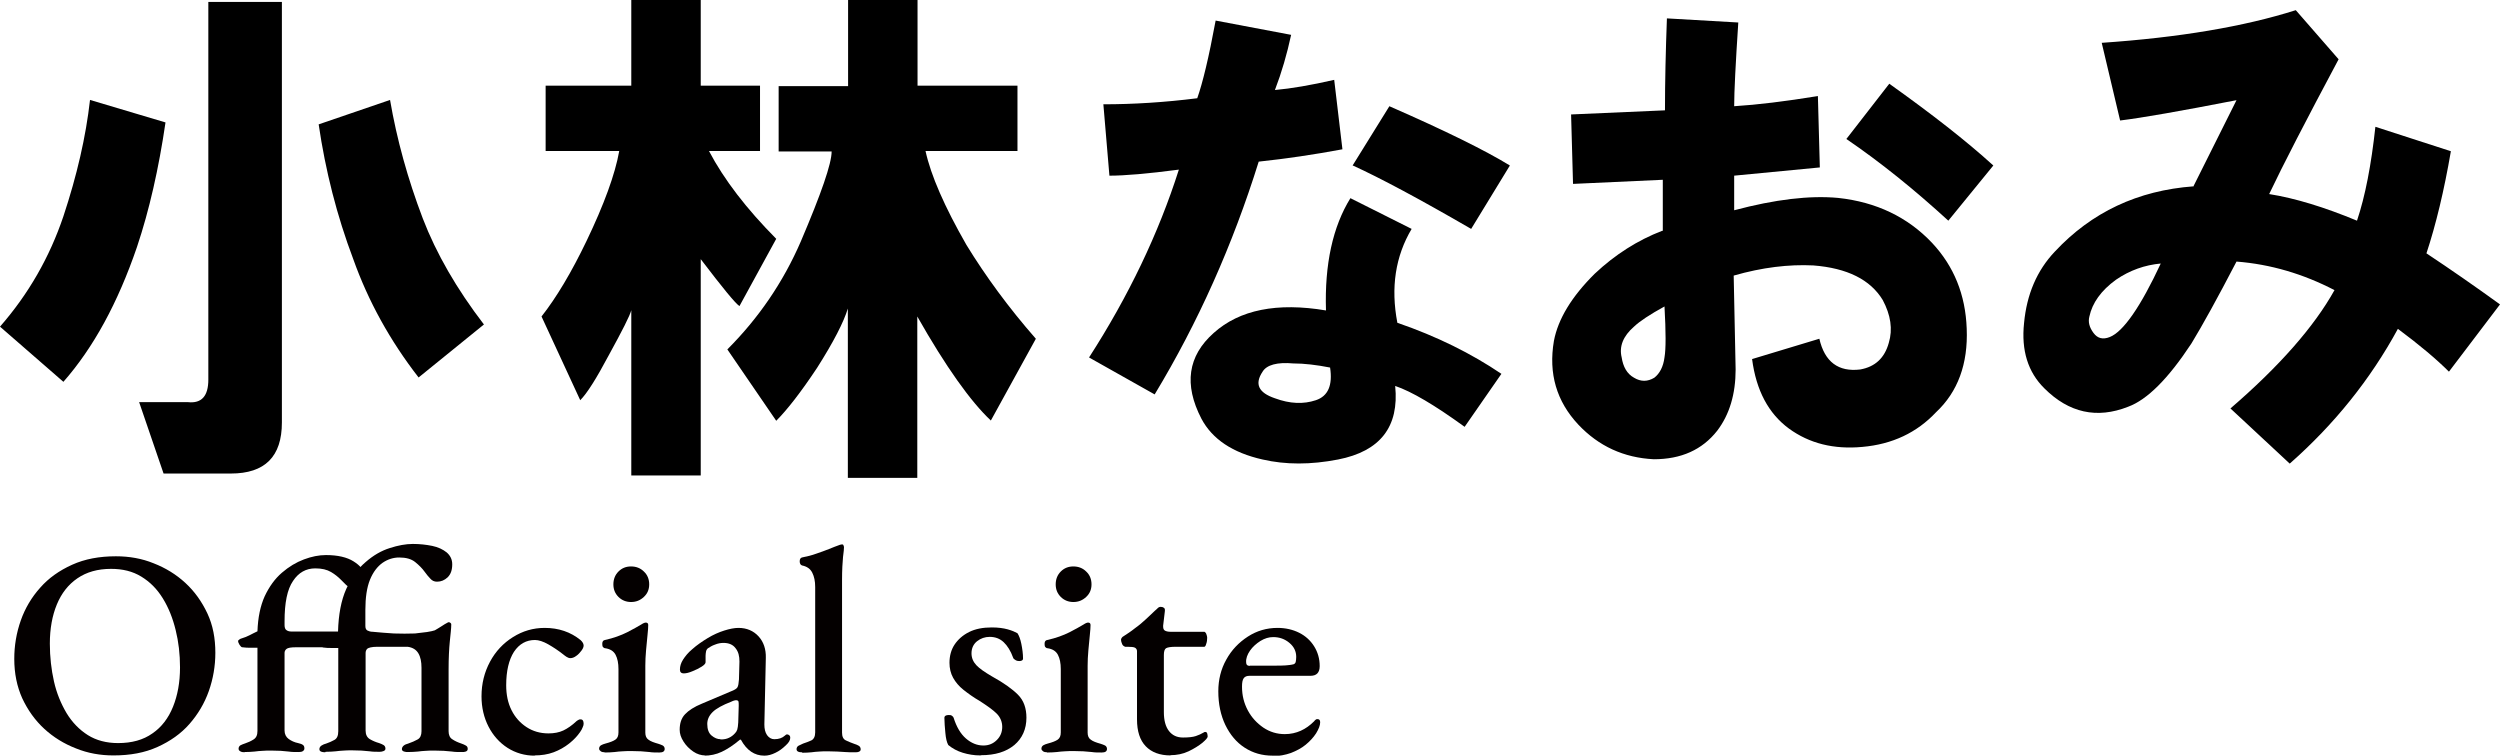 <?xml version="1.0" encoding="UTF-8"?><svg id="_レイヤー_2" xmlns="http://www.w3.org/2000/svg" width="103.32" height="31.23" viewBox="0 0 103.32 31.23"><defs><style>.cls-1{fill:#040000;}</style></defs><g id="_レイヤー_1-2"><path d="m2.62,8.94c.56-1.69.93-3.29,1.1-4.81l3.12.93c-.28,1.91-.67,3.63-1.18,5.15-.79,2.31-1.8,4.16-3.04,5.57l-2.62-2.28c1.18-1.35,2.05-2.87,2.62-4.56Zm5.99,6.75V.08h3.04v17.38c0,1.41-.7,2.11-2.11,2.11h-2.78l-1.01-2.95h2.02c.56.06.84-.25.84-.93Zm11.39-2.28l-2.7,2.19c-1.18-1.52-2.08-3.15-2.7-4.89-.68-1.8-1.15-3.66-1.43-5.57l2.95-1.01c.28,1.63.73,3.26,1.35,4.89.56,1.46,1.41,2.93,2.53,4.39Z"/><path d="m25.59,6.24h-3.04v-2.7h3.54V0h2.87v3.54h2.45v2.7h-2.11c.62,1.18,1.55,2.39,2.78,3.63l-1.52,2.78c-.17-.11-.7-.76-1.6-1.94v8.94h-2.87v-6.83c-.06.23-.37.84-.93,1.86-.51.96-.9,1.58-1.18,1.86l-1.6-3.46c.62-.79,1.24-1.83,1.86-3.12.73-1.52,1.18-2.76,1.35-3.71Zm12.66,0c.22,1.01.79,2.31,1.69,3.88.79,1.29,1.74,2.59,2.87,3.88l-1.86,3.38c-.84-.79-1.86-2.22-3.04-4.3v6.67h-2.87v-7c-.17.56-.59,1.38-1.27,2.45-.67,1.01-1.24,1.74-1.69,2.19l-2.02-2.95c1.29-1.29,2.31-2.78,3.04-4.47.84-1.97,1.27-3.21,1.27-3.71h-2.19v-2.7h2.87V0h2.87v3.54h4.13v2.7h-3.8Z"/><path d="m45.01,14.77c1.63-2.53,2.87-5.12,3.71-7.76-1.29.17-2.25.25-2.87.25l-.25-2.95c1.24,0,2.53-.08,3.88-.25.22-.62.48-1.69.76-3.21l3.12.59c-.17.79-.39,1.55-.67,2.28.67-.06,1.49-.2,2.45-.42l.34,2.87c-1.18.22-2.33.39-3.46.51-1.07,3.43-2.5,6.64-4.3,9.62l-2.7-1.52Zm9.79-1.94c-.06-1.91.28-3.46,1.01-4.64l2.53,1.27c-.67,1.13-.87,2.42-.59,3.88,1.63.56,3.06,1.27,4.3,2.11l-1.52,2.19c-1.24-.9-2.19-1.46-2.87-1.69.17,1.69-.62,2.7-2.36,3.04-1.13.22-2.17.22-3.12,0-1.24-.28-2.08-.84-2.53-1.69-.73-1.41-.56-2.59.51-3.54,1.07-.96,2.62-1.27,4.64-.93Zm.17,2.36c-.56-.11-1.07-.17-1.52-.17-.67-.06-1.1.06-1.27.34-.34.51-.17.87.51,1.1.62.23,1.18.25,1.69.08s.7-.62.59-1.35Zm.93-8.35l1.52-2.45c2.31,1.01,3.97,1.83,4.98,2.45l-1.6,2.62c-2.14-1.24-3.77-2.11-4.89-2.62Z"/><path d="m68.72,9.54v-2.11l-3.71.17-.08-2.87,3.88-.17c0-1.18.03-2.45.08-3.8l2.95.17c-.11,1.69-.17,2.84-.17,3.46.96-.06,2.11-.2,3.46-.42l.08,2.95-3.54.34v1.43c1.69-.45,3.12-.62,4.3-.51,1.57.17,2.87.79,3.88,1.86.9.96,1.38,2.14,1.43,3.54.06,1.46-.37,2.62-1.27,3.46-.79.84-1.8,1.32-3.04,1.43-1.18.11-2.19-.14-3.04-.76-.84-.62-1.35-1.57-1.52-2.87l2.78-.84c.22.96.79,1.38,1.69,1.27.62-.11,1.01-.48,1.18-1.1.17-.56.08-1.15-.25-1.77-.51-.84-1.46-1.32-2.87-1.43-1.01-.05-2.11.08-3.29.42l.08,3.88c0,1.01-.25,1.86-.76,2.53-.62.79-1.49,1.18-2.62,1.18-1.24-.06-2.28-.54-3.12-1.43-.9-.96-1.24-2.11-1.01-3.46.17-.9.73-1.83,1.69-2.78.84-.79,1.77-1.38,2.78-1.77Zm.08,3.12c-.62.34-1.04.62-1.27.84-.45.39-.62.82-.51,1.27.06.39.22.68.51.84.28.17.56.17.84,0,.22-.17.37-.45.42-.84.06-.34.06-1.04,0-2.11Zm7.51-6.92l1.77-2.28c1.74,1.24,3.18,2.36,4.3,3.38l-1.86,2.28c-1.41-1.29-2.81-2.42-4.22-3.38Z"/><path d="m90.66,7.68l1.77-3.54c-2.31.45-3.91.73-4.81.84l-.76-3.21c3.21-.22,5.88-.67,8.02-1.35l1.77,2.03c-1.35,2.53-2.31,4.39-2.87,5.57,1.07.17,2.28.54,3.63,1.1.34-1.01.59-2.31.76-3.88l3.12,1.01c-.28,1.63-.62,3.04-1.01,4.22,1.01.67,2.03,1.38,3.04,2.11l-2.11,2.78c-.51-.51-1.21-1.1-2.11-1.77-1.13,2.08-2.62,3.94-4.47,5.57l-2.45-2.28c2.02-1.74,3.46-3.38,4.3-4.89-1.29-.67-2.64-1.07-4.05-1.18-.79,1.52-1.41,2.64-1.86,3.38-.96,1.46-1.83,2.33-2.62,2.62-1.29.51-2.45.25-3.46-.76-.68-.67-.96-1.57-.84-2.7.11-1.18.53-2.17,1.27-2.95,1.52-1.63,3.43-2.53,5.74-2.7Zm-1.35,3.21c-.67.06-1.29.28-1.86.67-.62.45-.98.96-1.1,1.52-.06.23,0,.45.17.68s.39.28.67.17c.56-.22,1.27-1.24,2.11-3.04Z"/><path class="cls-1" d="m4.69,31.22c-.54,0-1.06-.09-1.55-.29-.49-.19-.93-.46-1.31-.81-.38-.35-.68-.77-.91-1.26-.22-.49-.33-1.03-.33-1.63,0-.55.09-1.08.27-1.59.18-.51.45-.96.8-1.35.35-.4.79-.71,1.32-.95.53-.24,1.13-.35,1.81-.35.55,0,1.07.09,1.56.29.49.19.93.46,1.31.81.38.35.68.77.91,1.26s.33,1.03.33,1.63c0,.54-.09,1.07-.27,1.58-.18.51-.45.96-.8,1.36-.35.4-.79.71-1.32.95-.53.24-1.13.35-1.82.35Zm.19-.51c.57,0,1.04-.13,1.42-.4.38-.26.66-.63.85-1.1s.29-1.01.29-1.63c0-.54-.06-1.06-.18-1.54-.12-.49-.29-.92-.53-1.31s-.53-.68-.89-.9-.77-.32-1.25-.32c-.55,0-1.01.13-1.39.39-.38.26-.66.62-.85,1.08-.19.46-.29,1-.29,1.62,0,.55.06,1.07.17,1.56.11.49.29.92.52,1.31.23.38.53.69.88.91.35.22.77.33,1.25.33Z"/><path class="cls-1" d="m10.11,31.09c-.07,0-.13-.01-.18-.04s-.07-.06-.07-.11c0-.06.03-.11.08-.14s.12-.05.2-.08c.12-.04.23-.09.34-.16.11-.07.16-.18.16-.35v-3.44c-.08,0-.17,0-.28,0-.11,0-.22,0-.35-.02-.03,0-.07-.04-.11-.1s-.06-.12-.06-.16c0-.02.01-.03.04-.05.02-.02.04-.03.06-.04.16-.05.29-.1.38-.15.09-.05.2-.1.32-.16.02-.57.12-1.05.3-1.45.19-.4.42-.72.71-.97.29-.25.59-.43.91-.55.32-.12.62-.18.91-.18.49,0,.87.09,1.14.26.27.17.41.34.41.52,0,.15-.05.27-.16.38s-.23.16-.36.16c-.07,0-.14-.03-.2-.09-.06-.06-.13-.13-.21-.21-.11-.11-.24-.22-.41-.32s-.38-.15-.65-.15c-.38,0-.69.17-.92.52-.24.35-.35.9-.35,1.67v.16c0,.1.03.18.09.21.06.04.13.05.21.05h2.32s.05.04.05.13c0,.07,0,.14-.02.22-.02.08-.03.15-.05.21-.02.06-.05.09-.08.09h-2.03c-.22,0-.35.02-.41.07-.05.04-.08.1-.08.16v3.21c0,.15.06.27.17.35.11.08.24.14.39.17.08.02.15.04.19.07.05.03.07.08.07.15,0,.05-.02.08-.06.11s-.1.04-.17.04c-.16,0-.3,0-.42-.02-.12-.01-.23-.02-.33-.03-.11,0-.23-.01-.38-.01-.14,0-.26,0-.37.01-.11,0-.22.02-.33.03-.11.01-.25.02-.41.02Zm3.33,0s-.09,0-.15-.02c-.06-.02-.09-.05-.09-.11,0-.06.03-.11.09-.15s.12-.06.19-.08c.12-.04.23-.09.34-.15.11-.06.16-.18.16-.36v-3.44h-.28c-.11,0-.22,0-.35-.02-.03,0-.06-.04-.1-.1-.03-.06-.05-.11-.05-.17s.04-.1.13-.12c.13-.04.24-.08.34-.13s.2-.09.3-.14c.02-.71.13-1.29.34-1.76.21-.47.48-.84.8-1.11.32-.28.65-.47,1-.58.34-.11.66-.17.95-.17s.55.03.8.08.45.15.6.27c.15.13.23.29.23.49,0,.24-.06.41-.19.54-.13.12-.27.18-.44.18-.11,0-.2-.04-.27-.12-.08-.08-.16-.18-.24-.29-.1-.14-.23-.27-.39-.4-.16-.13-.38-.19-.66-.19-.24,0-.47.07-.69.22-.21.15-.39.38-.52.7-.13.32-.19.74-.19,1.25v.66c0,.1.03.16.09.19.06.03.13.05.21.05.29.03.58.05.88.07.3.01.58.01.87,0,.19-.02.35-.04.5-.06.15-.02.25-.05.32-.07.1-.06.19-.11.28-.17.09-.06.17-.11.25-.15.03-.02.06-.02.1,0,.03.02.05.04.05.08,0,.16-.03.39-.06.7-.03.3-.05.69-.05,1.15v2.56c0,.15.05.27.15.33.1.07.23.13.38.18.06.02.13.05.18.08.06.03.08.08.08.14,0,.06-.03.09-.08.11-.05.02-.1.02-.15.02-.16,0-.3,0-.42-.02-.12-.01-.23-.02-.34-.03-.11,0-.24-.01-.38-.01s-.26,0-.36.01c-.11,0-.22.02-.33.03-.12.01-.26.02-.42.02-.04,0-.09,0-.15-.02-.06-.02-.09-.05-.09-.1,0-.06.03-.11.08-.15s.11-.06.18-.08c.15-.05.28-.11.39-.17.11-.06.16-.18.16-.34v-2.62c0-.25-.04-.45-.13-.6-.09-.15-.23-.24-.44-.27-.03,0-.1,0-.21,0s-.24,0-.38,0c-.11,0-.23,0-.34,0s-.22,0-.33,0c-.23,0-.36.04-.41.08-.05.05-.07.11-.07.18v3.2c0,.17.06.29.18.36.12.07.24.12.38.16.06.02.13.05.18.08s.08.08.08.15c0,.05-.03.08-.08.1-.05.02-.1.03-.15.03-.16,0-.3,0-.42-.02-.12-.01-.23-.02-.34-.03-.11,0-.24-.01-.38-.01-.14,0-.26,0-.36.01-.11,0-.21.02-.33.03-.11.01-.25.02-.41.02Z"/><path class="cls-1" d="m22.1,31.23c-.41,0-.79-.11-1.12-.32s-.6-.51-.79-.88c-.19-.37-.29-.79-.29-1.25,0-.53.12-1,.35-1.43.23-.43.55-.77.95-1.02.4-.25.83-.38,1.31-.38.58,0,1.07.17,1.48.5.09.08.13.16.13.23,0,.06-.03.13-.09.21-.06.08-.13.16-.22.22-.08.06-.16.09-.24.09-.05,0-.1-.02-.15-.05s-.1-.07-.15-.11c-.19-.15-.4-.29-.61-.41-.21-.12-.4-.18-.55-.18-.36,0-.65.16-.87.49-.21.33-.32.79-.32,1.38,0,.39.07.73.22,1.03s.36.53.62.7.56.26.91.26c.23,0,.44-.04.61-.12.17-.08.36-.21.55-.39.02-.02.05-.03.08-.05.03-.02.05-.02.08-.02.09,0,.13.06.13.18,0,.04-.01.09-.04.15-.02.06-.06.13-.11.2-.11.16-.26.32-.45.47-.19.15-.4.27-.64.36-.24.09-.51.13-.79.13Z"/><path class="cls-1" d="m24.99,31.09c-.06,0-.12-.01-.16-.04s-.07-.06-.07-.11c0-.06.03-.11.08-.14s.11-.05.18-.07c.19-.05.32-.1.41-.16.09-.06.13-.16.13-.3v-2.62c0-.24-.04-.44-.12-.59-.08-.15-.22-.24-.43-.27-.04,0-.07-.03-.09-.05s-.03-.07-.03-.13c0-.1.04-.15.11-.16.36-.08.66-.19.92-.32.25-.13.45-.24.58-.32.09-.06.15-.08.19-.08.06,0,.1.03.1.1,0,.09-.01.23-.03.42-.02.19-.04.41-.06.63s-.03.44-.03.63v2.77c0,.13.04.23.13.29.09.07.23.12.41.17.06.02.12.04.18.07.05.03.08.08.08.14,0,.1-.07.15-.22.15-.15,0-.29,0-.41-.02-.12-.01-.24-.02-.35-.03-.11,0-.24-.01-.38-.01-.14,0-.26,0-.38.01-.11,0-.22.02-.33.03-.11.01-.25.02-.41.02Zm1.09-6.21c-.2,0-.38-.07-.52-.21s-.21-.31-.21-.52.07-.39.21-.53.31-.21.52-.21.39.07.53.21c.15.14.22.32.22.53s-.07.38-.22.52c-.15.14-.32.21-.53.21Z"/><path class="cls-1" d="m29.15,31.22c-.17,0-.34-.05-.5-.16-.16-.11-.3-.25-.4-.41-.11-.17-.16-.33-.16-.49,0-.27.07-.48.22-.64s.38-.31.7-.44l1.18-.5c.16-.06.26-.12.29-.18s.05-.16.06-.32l.02-.74c0-.22-.04-.4-.16-.55-.11-.15-.28-.22-.5-.22-.11,0-.23.02-.35.07-.12.04-.21.1-.29.15-.04.03-.07.08-.08.13-.01.06-.02.12-.02.18,0,.04,0,.09,0,.14,0,.05,0,.09,0,.13,0,.05-.05.11-.16.18-.11.07-.23.13-.38.19-.14.06-.26.09-.36.09-.05,0-.09-.01-.12-.04-.03-.03-.04-.07-.04-.12,0-.13.04-.27.13-.41s.21-.29.38-.43c.19-.17.41-.32.64-.46s.46-.24.68-.31c.22-.07.42-.11.59-.11.34,0,.62.12.83.35.21.23.31.53.3.89l-.06,2.75c0,.18.03.32.11.44.08.11.18.17.3.17.19,0,.33-.05.44-.15.03-.03.06-.05.08-.05.04,0,.07.01.1.04.03.02.04.06.04.1,0,.1-.06.2-.17.3-.14.14-.29.25-.44.32-.16.08-.31.12-.46.12-.41,0-.73-.22-.97-.66h-.04c-.27.23-.52.39-.75.5-.23.11-.48.16-.73.16Zm.63-.66c.14,0,.25-.02.35-.07.09-.04.18-.11.25-.19.04-.04.07-.09.09-.15.02-.06.03-.16.04-.29l.02-.69c0-.08,0-.14-.01-.18-.02-.04-.05-.05-.1-.05-.02,0-.04,0-.07.01s-.08.02-.13.05c-.36.14-.62.28-.77.43-.15.15-.22.31-.22.49,0,.22.06.38.18.48.12.1.24.15.37.15Z"/><path class="cls-1" d="m33.16,31.09c-.06,0-.11,0-.16-.02-.05-.02-.08-.05-.08-.11,0-.06.03-.11.08-.14.06-.03.12-.06.19-.09.12-.04.23-.08.34-.13.1-.05.16-.16.16-.33v-6.01c0-.24-.04-.43-.12-.59-.08-.16-.22-.26-.42-.3-.06-.02-.1-.07-.1-.17,0-.09.03-.14.09-.16.21-.04.41-.09.6-.16.19-.06.36-.13.52-.19.16-.07.31-.12.44-.17.05-.02.08-.02.11-.02s.04.01.05.04.02.05.02.07c0,.06-.01.2-.04.41-.02.21-.04.53-.04.95v6.31c0,.16.05.27.16.32s.22.1.34.14c.07.02.14.05.19.08s.08.08.08.15c0,.05-.03.08-.08.1s-.11.02-.16.02c-.15,0-.29,0-.4-.01-.11,0-.22-.02-.33-.02-.11,0-.23-.01-.38-.01-.14,0-.26,0-.36.01-.11,0-.21.02-.32.03-.11.01-.24.02-.4.02Z"/><path class="cls-1" d="m40.52,31.22c-.26,0-.5-.04-.73-.11-.23-.07-.43-.18-.6-.32-.06-.11-.1-.27-.12-.5s-.04-.43-.04-.62c0-.08.06-.12.18-.12.05,0,.09,0,.13.03s.06.05.07.08c.12.38.29.67.51.86s.46.29.72.29c.23,0,.41-.08.56-.23.15-.15.22-.33.22-.54s-.08-.4-.23-.55c-.15-.15-.39-.32-.7-.52-.26-.15-.48-.31-.67-.46-.19-.15-.33-.32-.43-.5-.1-.18-.15-.39-.15-.62,0-.28.07-.54.21-.75s.34-.39.6-.52c.26-.13.57-.19.94-.19.26,0,.48.03.66.08s.31.11.4.16c.06.09.12.24.16.44.04.2.07.41.07.61,0,.06-.05.1-.16.1-.05,0-.1-.01-.15-.04s-.09-.06-.1-.1c-.1-.28-.24-.5-.39-.64-.16-.15-.35-.22-.58-.22-.19,0-.37.06-.52.18-.15.12-.23.29-.23.5,0,.19.07.35.2.49.13.14.35.29.64.46.49.27.84.52,1.08.76s.35.56.35.95c0,.47-.17.85-.5,1.13-.34.28-.79.42-1.37.42Z"/><path class="cls-1" d="m43.27,31.09c-.06,0-.12-.01-.16-.04s-.07-.06-.07-.11c0-.06.03-.11.08-.14s.11-.05.18-.07c.19-.05.32-.1.41-.16.09-.06.13-.16.13-.3v-2.62c0-.24-.04-.44-.12-.59-.08-.15-.22-.24-.43-.27-.04,0-.07-.03-.09-.05s-.03-.07-.03-.13c0-.1.04-.15.11-.16.36-.08.66-.19.92-.32.25-.13.45-.24.58-.32.09-.06.15-.08.19-.08.06,0,.1.03.1.1,0,.09-.01.23-.03.42-.02.19-.04.41-.06.63s-.03.44-.03.63v2.77c0,.13.04.23.13.29.09.07.23.12.41.17.06.02.12.04.18.07.05.03.08.08.08.14,0,.1-.07.15-.22.15-.15,0-.29,0-.41-.02-.12-.01-.24-.02-.35-.03-.11,0-.24-.01-.38-.01-.14,0-.26,0-.38.01-.11,0-.22.02-.33.03-.11.01-.25.02-.41.02Zm1.09-6.21c-.2,0-.38-.07-.52-.21s-.21-.31-.21-.52.07-.39.21-.53.31-.21.52-.21.39.07.53.21c.15.14.22.32.22.53s-.07.38-.22.52c-.15.14-.32.21-.53.21Z"/><path class="cls-1" d="m48.38,31.22c-.45,0-.79-.13-1.03-.38s-.36-.62-.36-1.11v-2.82c0-.06-.03-.11-.08-.14s-.16-.04-.31-.04h-.1s-.09-.03-.12-.1c-.03-.07-.05-.13-.05-.2,0-.02.01-.04.03-.07.02-.03.04-.05.05-.05.17-.11.34-.22.5-.35.17-.12.32-.25.46-.38.14-.13.26-.24.36-.34.05-.04.09-.08.12-.11.03-.03.07-.05.12-.05s.09.01.13.04c.04.02.05.07.04.15l-.07.59c0,.1.01.16.07.2.05.03.13.05.23.05h1.41s.05.03.07.08c.02.06.04.11.04.17,0,.09-.01.17-.04.25-.02.08-.05.12-.08.12h-1.18c-.2,0-.33.02-.4.06-.06.04-.09.13-.09.28v2.36c0,.34.07.6.21.78.14.18.33.27.58.27.23,0,.41-.02.53-.06.12-.04.23-.09.33-.15.02-.02.04-.02.06-.02.04,0,.07.02.08.06.01.04.02.08.02.13s-.07.13-.22.26c-.15.12-.34.24-.57.35s-.49.16-.75.16Z"/><path class="cls-1" d="m52.6,31.23c-.44,0-.82-.11-1.16-.33-.34-.22-.6-.53-.8-.94-.19-.4-.29-.86-.29-1.39,0-.48.11-.92.33-1.31.22-.4.52-.71.89-.95.37-.24.78-.36,1.23-.36.33,0,.63.07.89.2s.47.32.62.56c.15.24.23.51.23.82,0,.27-.13.4-.38.4h-2.52c-.11,0-.19.03-.24.1-.05.07-.07.18-.07.35,0,.36.08.68.24.98.16.3.38.53.64.71.27.18.56.27.89.27.24,0,.46-.05.66-.14.2-.09.38-.22.55-.39.02-.03.05-.06.07-.07.02-.02.04-.02.07-.02.07,0,.11.04.11.13,0,.13-.06.28-.17.46-.11.17-.26.33-.43.47-.17.14-.38.25-.61.34-.23.08-.48.13-.76.13Zm-.94-3.72h.97c.21,0,.38,0,.5-.01s.23-.02.34-.05c.04-.02.07-.05.08-.1s.02-.12.02-.2c0-.23-.09-.42-.28-.58-.19-.16-.41-.24-.67-.24-.18,0-.35.05-.53.16-.17.11-.32.24-.43.4-.11.16-.17.32-.16.48,0,.1.05.15.15.15Z"/></g></svg>